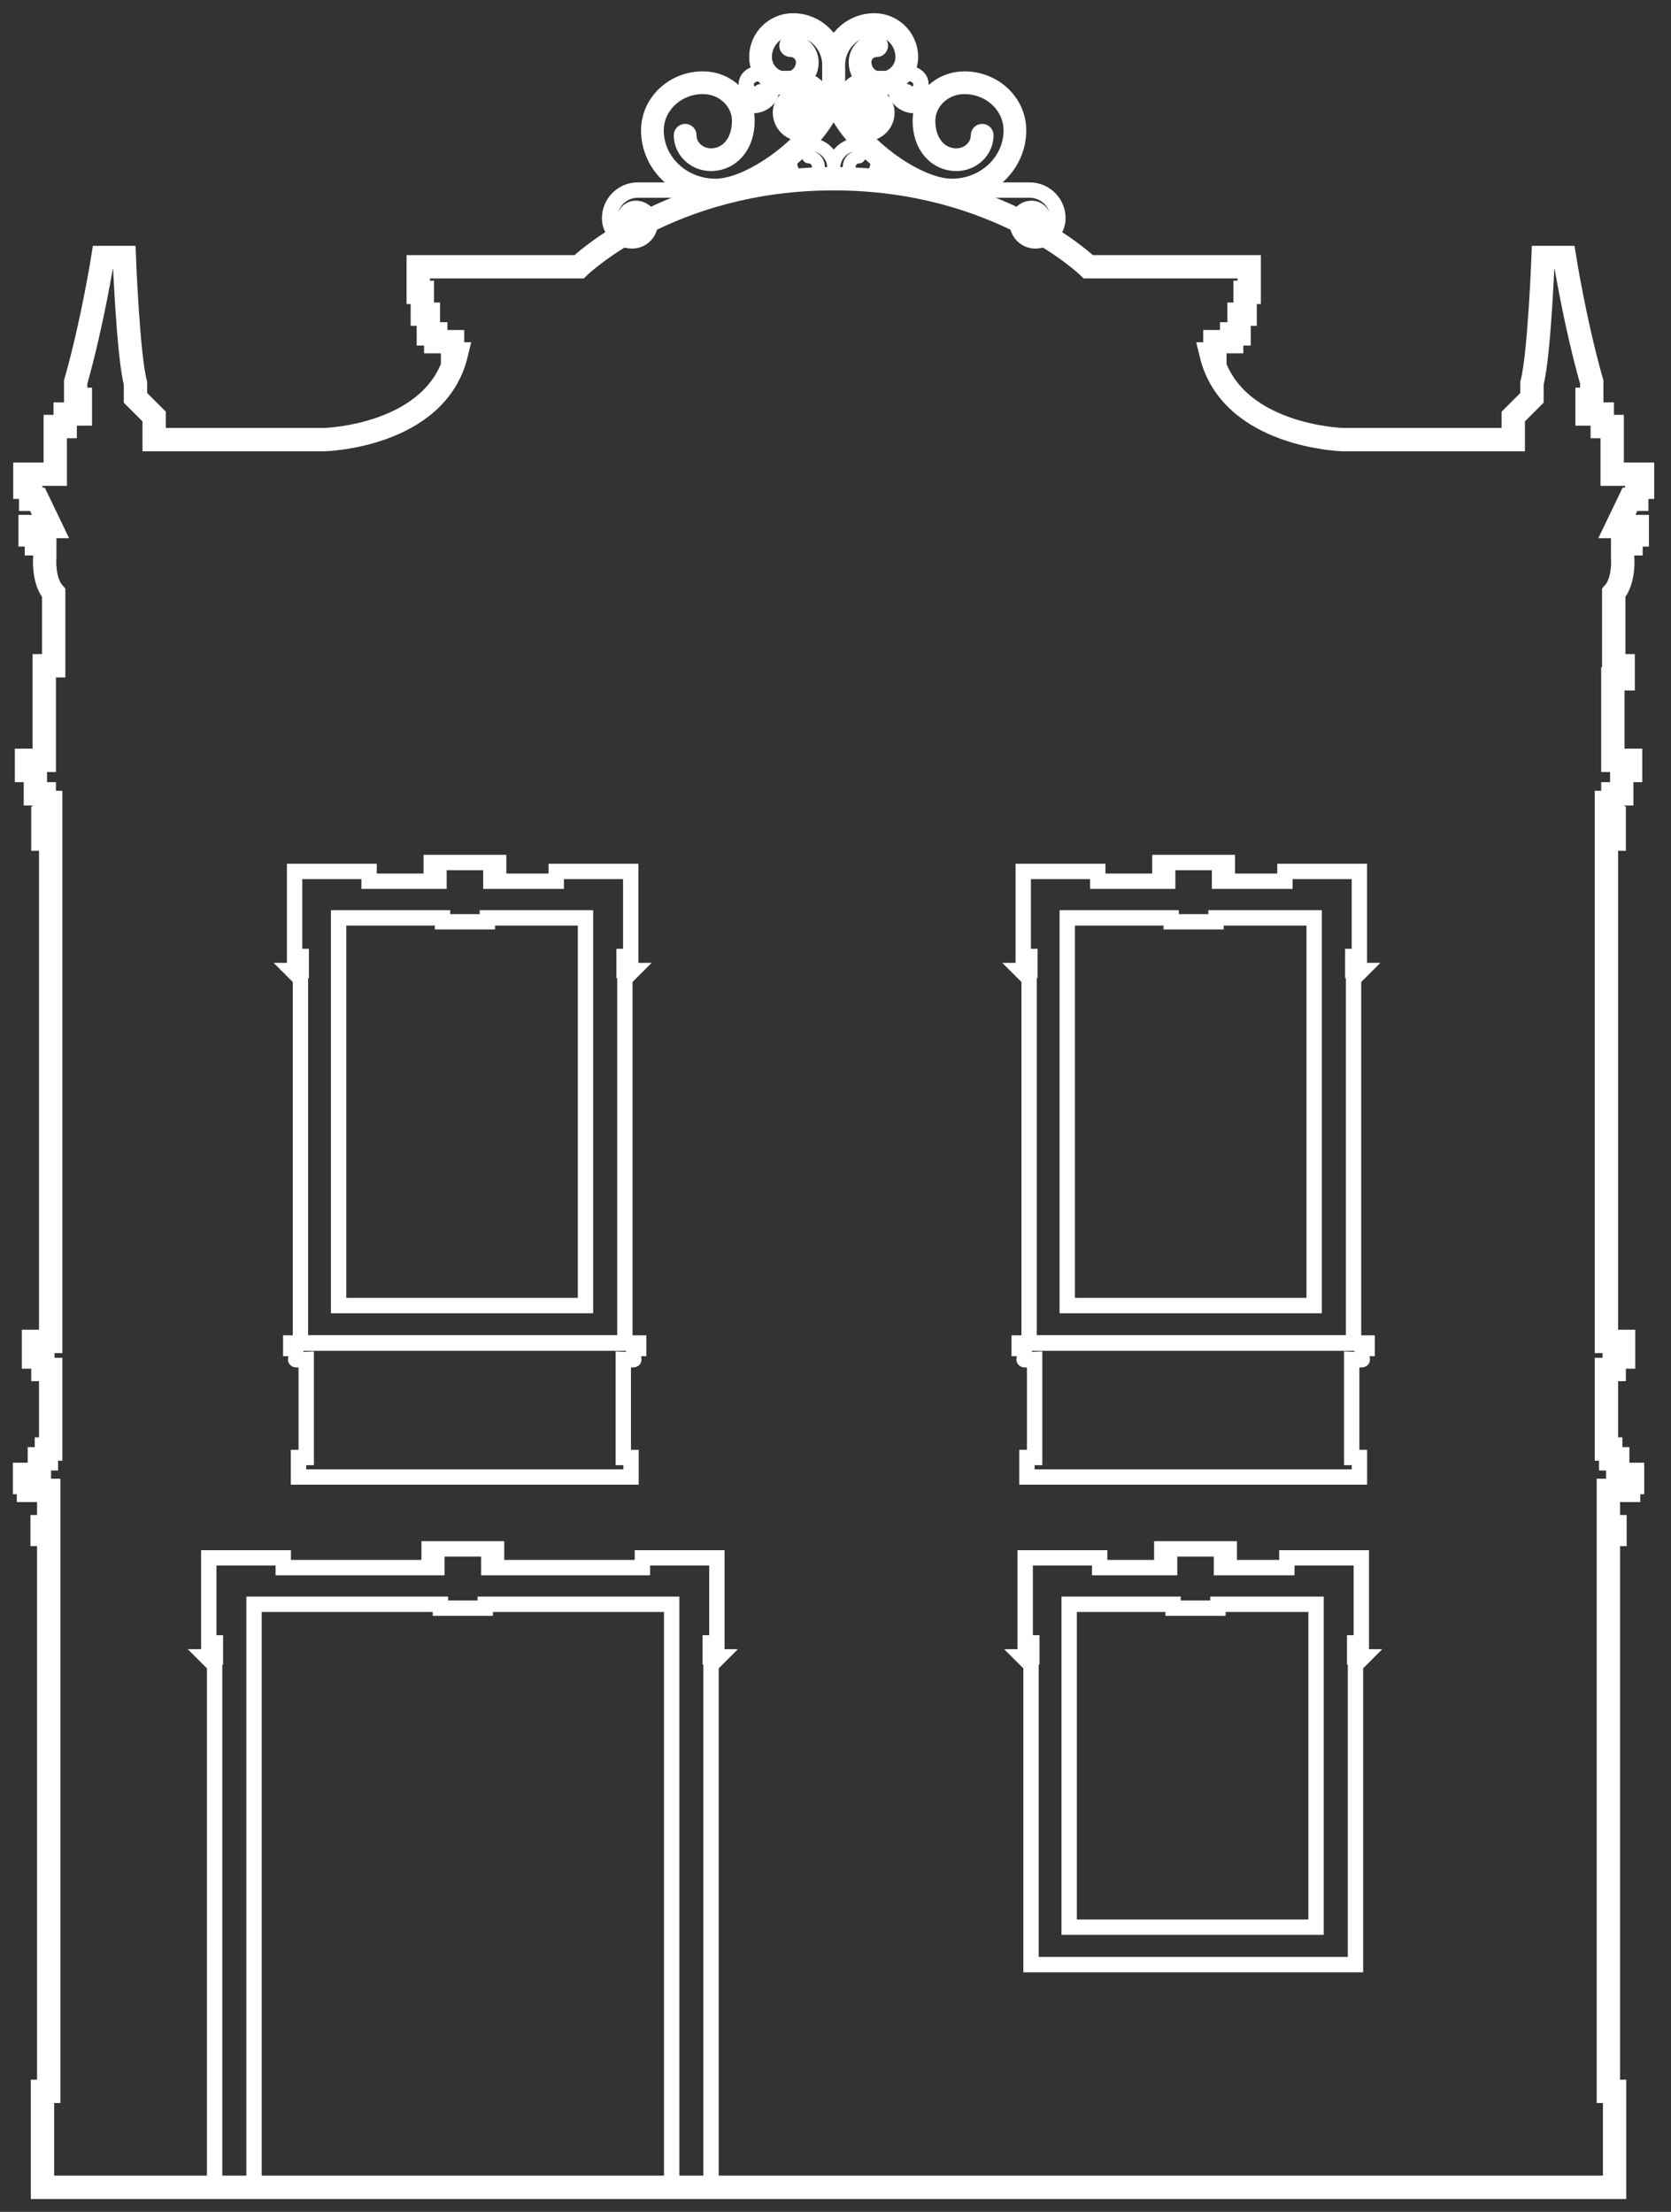 <svg xmlns="http://www.w3.org/2000/svg" version="1.1" xmlns:xlink="http://www.w3.org/1999/xlink" width="68" height="90"><rect width="100%" height="100%" fill="#333333" stroke="none"/><svg width="68" height="90" viewBox="0 0 68 90" fill="none" xmlns="http://www.w3.org/2000/svg">
<path d="M28.935 89V67.755L29.273 67.417H28.903V66.847H29.173V63.389H26.142V63.785H19.89V63.515H20.065V63.309H20.207V63.023H18.906H18.763H17.462V63.309H17.605V63.515H17.78V63.785H11.527V63.389H8.496V66.847H8.766V67.417H8.396L8.734 67.755V89H10.338V65.277H17.922V65.435H18.579H19.227H19.747V65.277H27.333V89H28.935Z" stroke="white" stroke-width="0.625" stroke-miterlimit="10"></path>
<path fill-rule="evenodd" clip-rule="evenodd" d="M55.497 67.417L55.16 67.755V79.94H41.957V67.755L41.619 67.417H41.989V66.847H41.719V63.389H44.75V63.785H47.596V63.515H47.421V63.309H47.278V63.023H50.023V63.309H49.881V63.515H49.706V63.785H52.367V63.389H55.398V66.847H55.128V67.417H55.497ZM53.556 65.277H49.562V65.435H47.738V65.277H43.509V78.416H53.556V65.277Z" stroke="white" stroke-width="0.625" stroke-miterlimit="10"></path>
<path fill-rule="evenodd" clip-rule="evenodd" d="M25.766 39.489L25.429 39.826V54.645H12.226V39.826L11.889 39.489H12.258V38.919H11.989V35.459H15.019V35.856H17.865V35.587H17.69V35.38H17.548V35.094H20.293V35.38H20.15V35.587H19.975V35.856H22.636V35.459H25.667V38.919H25.397V39.489H25.766ZM23.826 37.348H19.832V37.507H18.008V37.348H13.779V53.122H23.826V37.348Z" stroke="white" stroke-width="0.625" stroke-miterlimit="10"></path>
<path d="M25.596 54.645H18.912H12.23H11.832V54.87H12.031C12.031 54.87 12.056 55.292 12.031 55.317C12.006 55.343 12.461 55.317 12.461 55.317V59.304H12.147V60.098H18.912H25.679V59.304H25.364V55.317C25.364 55.317 25.819 55.343 25.794 55.317C25.769 55.292 25.794 54.87 25.794 54.87H25.992V54.645H25.596Z" stroke="white" stroke-width="0.625" stroke-miterlimit="10"></path>
<path fill-rule="evenodd" clip-rule="evenodd" d="M55.419 39.489L55.082 39.826V54.645H41.879V39.826L41.541 39.489H41.911V38.919H41.64V35.459H44.672V35.856H47.518V35.587H47.343V35.38H47.2V35.094H49.945V35.38H49.802V35.587H49.628V35.856H52.289V35.459H55.319V38.919H55.05V39.489H55.419ZM53.478 37.348H49.484V37.507H47.659V37.348H43.431V53.122H53.478V37.348Z" stroke="white" stroke-width="0.625" stroke-miterlimit="10"></path>
<path d="M55.238 54.645H48.555H41.873H41.475V54.87H41.674C41.674 54.87 41.698 55.292 41.674 55.317C41.649 55.343 42.103 55.317 42.103 55.317V59.304H41.789V60.098H48.555H55.321V59.304H55.006V55.317C55.006 55.317 55.462 55.343 55.437 55.317C55.411 55.292 55.437 54.87 55.437 54.87H55.635V54.645H55.238Z" stroke="white" stroke-width="0.625" stroke-miterlimit="10"></path>
<path d="M25.403 8.949C25.403 8.689 25.613 8.478 25.873 8.478C26.198 8.478 26.461 8.742 26.461 9.066C26.461 9.472 26.132 9.802 25.726 9.802C25.219 9.802 24.807 9.39 24.807 8.882C24.807 8.248 25.321 7.734 25.955 7.734H29.122" stroke="white" stroke-width="0.625" stroke-miterlimit="10" stroke-linecap="round"></path>
<path d="M32.175 1.857C32.549 1.857 32.852 2.159 32.852 2.534C32.852 3 32.473 3.379 32.006 3.379C31.423 3.379 30.949 2.906 30.949 2.321C30.949 1.592 31.541 1 32.271 1C33.182 1 33.922 1.74 33.922 2.652V3.551C33.922 5.226 30.892 7.734 29.119 7.734C27.699 7.734 26.549 6.648 26.549 5.307C26.549 4.235 27.47 3.366 28.605 3.366C29.513 3.366 30.249 4.061 30.249 4.919C30.249 5.888 29.66 6.498 28.934 6.498C28.352 6.498 27.882 6.053 27.882 5.504" stroke="white" stroke-width="0.925" stroke-miterlimit="10" stroke-linecap="round"></path>
<path d="M32.902 4.476C32.902 4.242 32.712 4.052 32.478 4.052C32.185 4.052 31.948 4.29 31.948 4.582C31.948 4.948 32.245 5.244 32.61 5.244C33.067 5.244 33.438 4.873 33.438 4.416C33.438 3.845 32.975 3.382 32.404 3.382H31.883" stroke="white" stroke-miterlimit="10" stroke-linecap="round"></path>
<path d="M30.954 3.733C30.825 3.862 30.616 3.862 30.487 3.733C30.326 3.572 30.326 3.311 30.487 3.15C30.689 2.949 31.015 2.949 31.216 3.15C31.468 3.401 31.468 3.81 31.216 4.061C30.902 4.375 30.392 4.375 30.078 4.061L29.791 3.774" stroke="white" stroke-width="0.625" stroke-miterlimit="10" stroke-linecap="round"></path>
<path d="M32.905 6.386C33.125 6.386 33.303 6.564 33.303 6.784C33.303 7.059 33.08 7.281 32.805 7.281C32.462 7.281 32.184 7.003 32.184 6.659C32.184 6.23 32.531 5.882 32.961 5.882C33.498 5.882 33.932 6.317 33.932 6.854V7.343" stroke="white" stroke-width="0.525" stroke-miterlimit="10" stroke-linecap="round"></path>
<path d="M42.455 8.949C42.455 8.689 42.245 8.478 41.985 8.478C41.66 8.478 41.397 8.742 41.397 9.066C41.397 9.472 41.725 9.802 42.131 9.802C42.639 9.802 43.051 9.39 43.051 8.882C43.051 8.248 42.536 7.734 41.901 7.734H38.736" stroke="white" stroke-width="0.625" stroke-miterlimit="10" stroke-linecap="round"></path>
<path d="M35.675 1.857C35.301 1.857 34.999 2.159 34.999 2.534C34.999 3 35.377 3.379 35.844 3.379C36.428 3.379 36.901 2.906 36.901 2.321C36.901 1.592 36.309 1 35.58 1C34.668 1 33.928 1.74 33.928 2.652V3.551C33.928 5.226 36.958 7.734 38.732 7.734C40.151 7.734 41.301 6.648 41.301 5.307C41.301 4.235 40.381 3.366 39.245 3.366C38.337 3.366 37.601 4.061 37.601 4.919C37.601 5.888 38.19 6.498 38.916 6.498C39.498 6.498 39.969 6.053 39.969 5.504" stroke="white" stroke-width="0.925" stroke-miterlimit="10" stroke-linecap="round"></path>
<path d="M34.952 4.476C34.952 4.242 35.141 4.052 35.376 4.052C35.668 4.052 35.905 4.29 35.905 4.582C35.905 4.948 35.609 5.244 35.243 5.244C34.787 5.244 34.416 4.873 34.416 4.416C34.416 3.845 34.879 3.382 35.45 3.382H35.971" stroke="white" stroke-miterlimit="10" stroke-linecap="round"></path>
<path d="M36.894 3.733C37.023 3.862 37.232 3.862 37.36 3.733C37.521 3.572 37.521 3.311 37.36 3.15C37.16 2.949 36.833 2.949 36.632 3.15C36.38 3.401 36.38 3.81 36.632 4.061C36.946 4.375 37.456 4.375 37.771 4.061L38.057 3.774" stroke="white" stroke-width="0.625" stroke-miterlimit="10" stroke-linecap="round"></path>
<path d="M34.955 6.386C34.736 6.386 34.557 6.564 34.557 6.784C34.557 7.059 34.78 7.281 35.055 7.281C35.398 7.281 35.677 7.003 35.677 6.659C35.677 6.23 35.329 5.882 34.9 5.882C34.363 5.882 33.928 6.317 33.928 6.854V7.343" stroke="white" stroke-width="0.525" stroke-miterlimit="10" stroke-linecap="round"></path>
<path d="M1.603 59.993V59.358H1.889V58.961H2.063V55.724H1.746V55.216H1.364V54.581H2.063V34.143H1.746V33.286H2.063V32.651H1.801V32.301H1.44V31.35H1.079V30.937H1.801V30.366V27.621V27.089H2.184V24.128C1.738 23.618 1.822 22.68 1.822 22.68V22.127H1.482V21.764H1.226V21.424H2.057L1.524 20.316H1.248V19.826H1.013V19.294H2.249V17.356H2.653V16.845H3.27V16.249H3.079V15.929V15.546C3.76 13.161 4.186 10.478 4.186 10.478H5.059C5.059 10.478 5.215 14.489 5.513 15.592V16.188L6.273 16.949V17.888H13.206C13.206 17.888 17.768 17.768 18.573 14.399H18.416V13.902H17.733V13.585H17.432V12.783H17.186V11.895H17.02V10.855H23.565C23.565 10.855 27.241 7.272 33.927 7.272C40.614 7.272 44.289 10.855 44.289 10.855H50.835V11.895H50.669V12.783H50.423V13.585H50.121V13.902H49.439V14.399H49.281C50.087 17.768 54.648 17.888 54.648 17.888H61.581V16.949L62.342 16.188V15.592C62.64 14.489 62.795 10.478 62.795 10.478H63.668C63.668 10.478 64.094 13.161 64.775 15.546V15.929V16.249H64.584V16.845H65.202V17.356H65.606V19.294H66.841V19.826H66.607V20.316H66.33L65.798 21.424H66.628V21.764H66.373V22.127H66.032V22.68C66.032 22.68 66.117 23.618 65.669 24.128V27.089H66.053V27.621H65.634V30.366V30.937H66.356V31.35H65.995V32.301H65.634V32.651H65.372V33.286H65.689V34.143H65.372V54.581H66.07V55.216H65.689V55.724H65.372V58.961H65.546V59.358H65.832V59.991V59.993H66.435V60.325H66.276V60.643H65.451V62.119H65.721V62.436H65.451V85.096H65.705V89H58.707H35.954H31.723H8.728H1.73V85.096H1.983V62.436H1.714V62.119H1.983V60.643H1.158V60.325H1V59.993H1.603ZM1.603 59.993V59.991" stroke="white" stroke-width="0.95" stroke-miterlimit="10"></path>
</svg><style>@media (prefers-color-scheme: light) { :root { filter: contrast(1) brightness(0.1); } }
@media (prefers-color-scheme: dark) { :root { filter: contrast(0.385) brightness(4.5); } }
</style></svg>